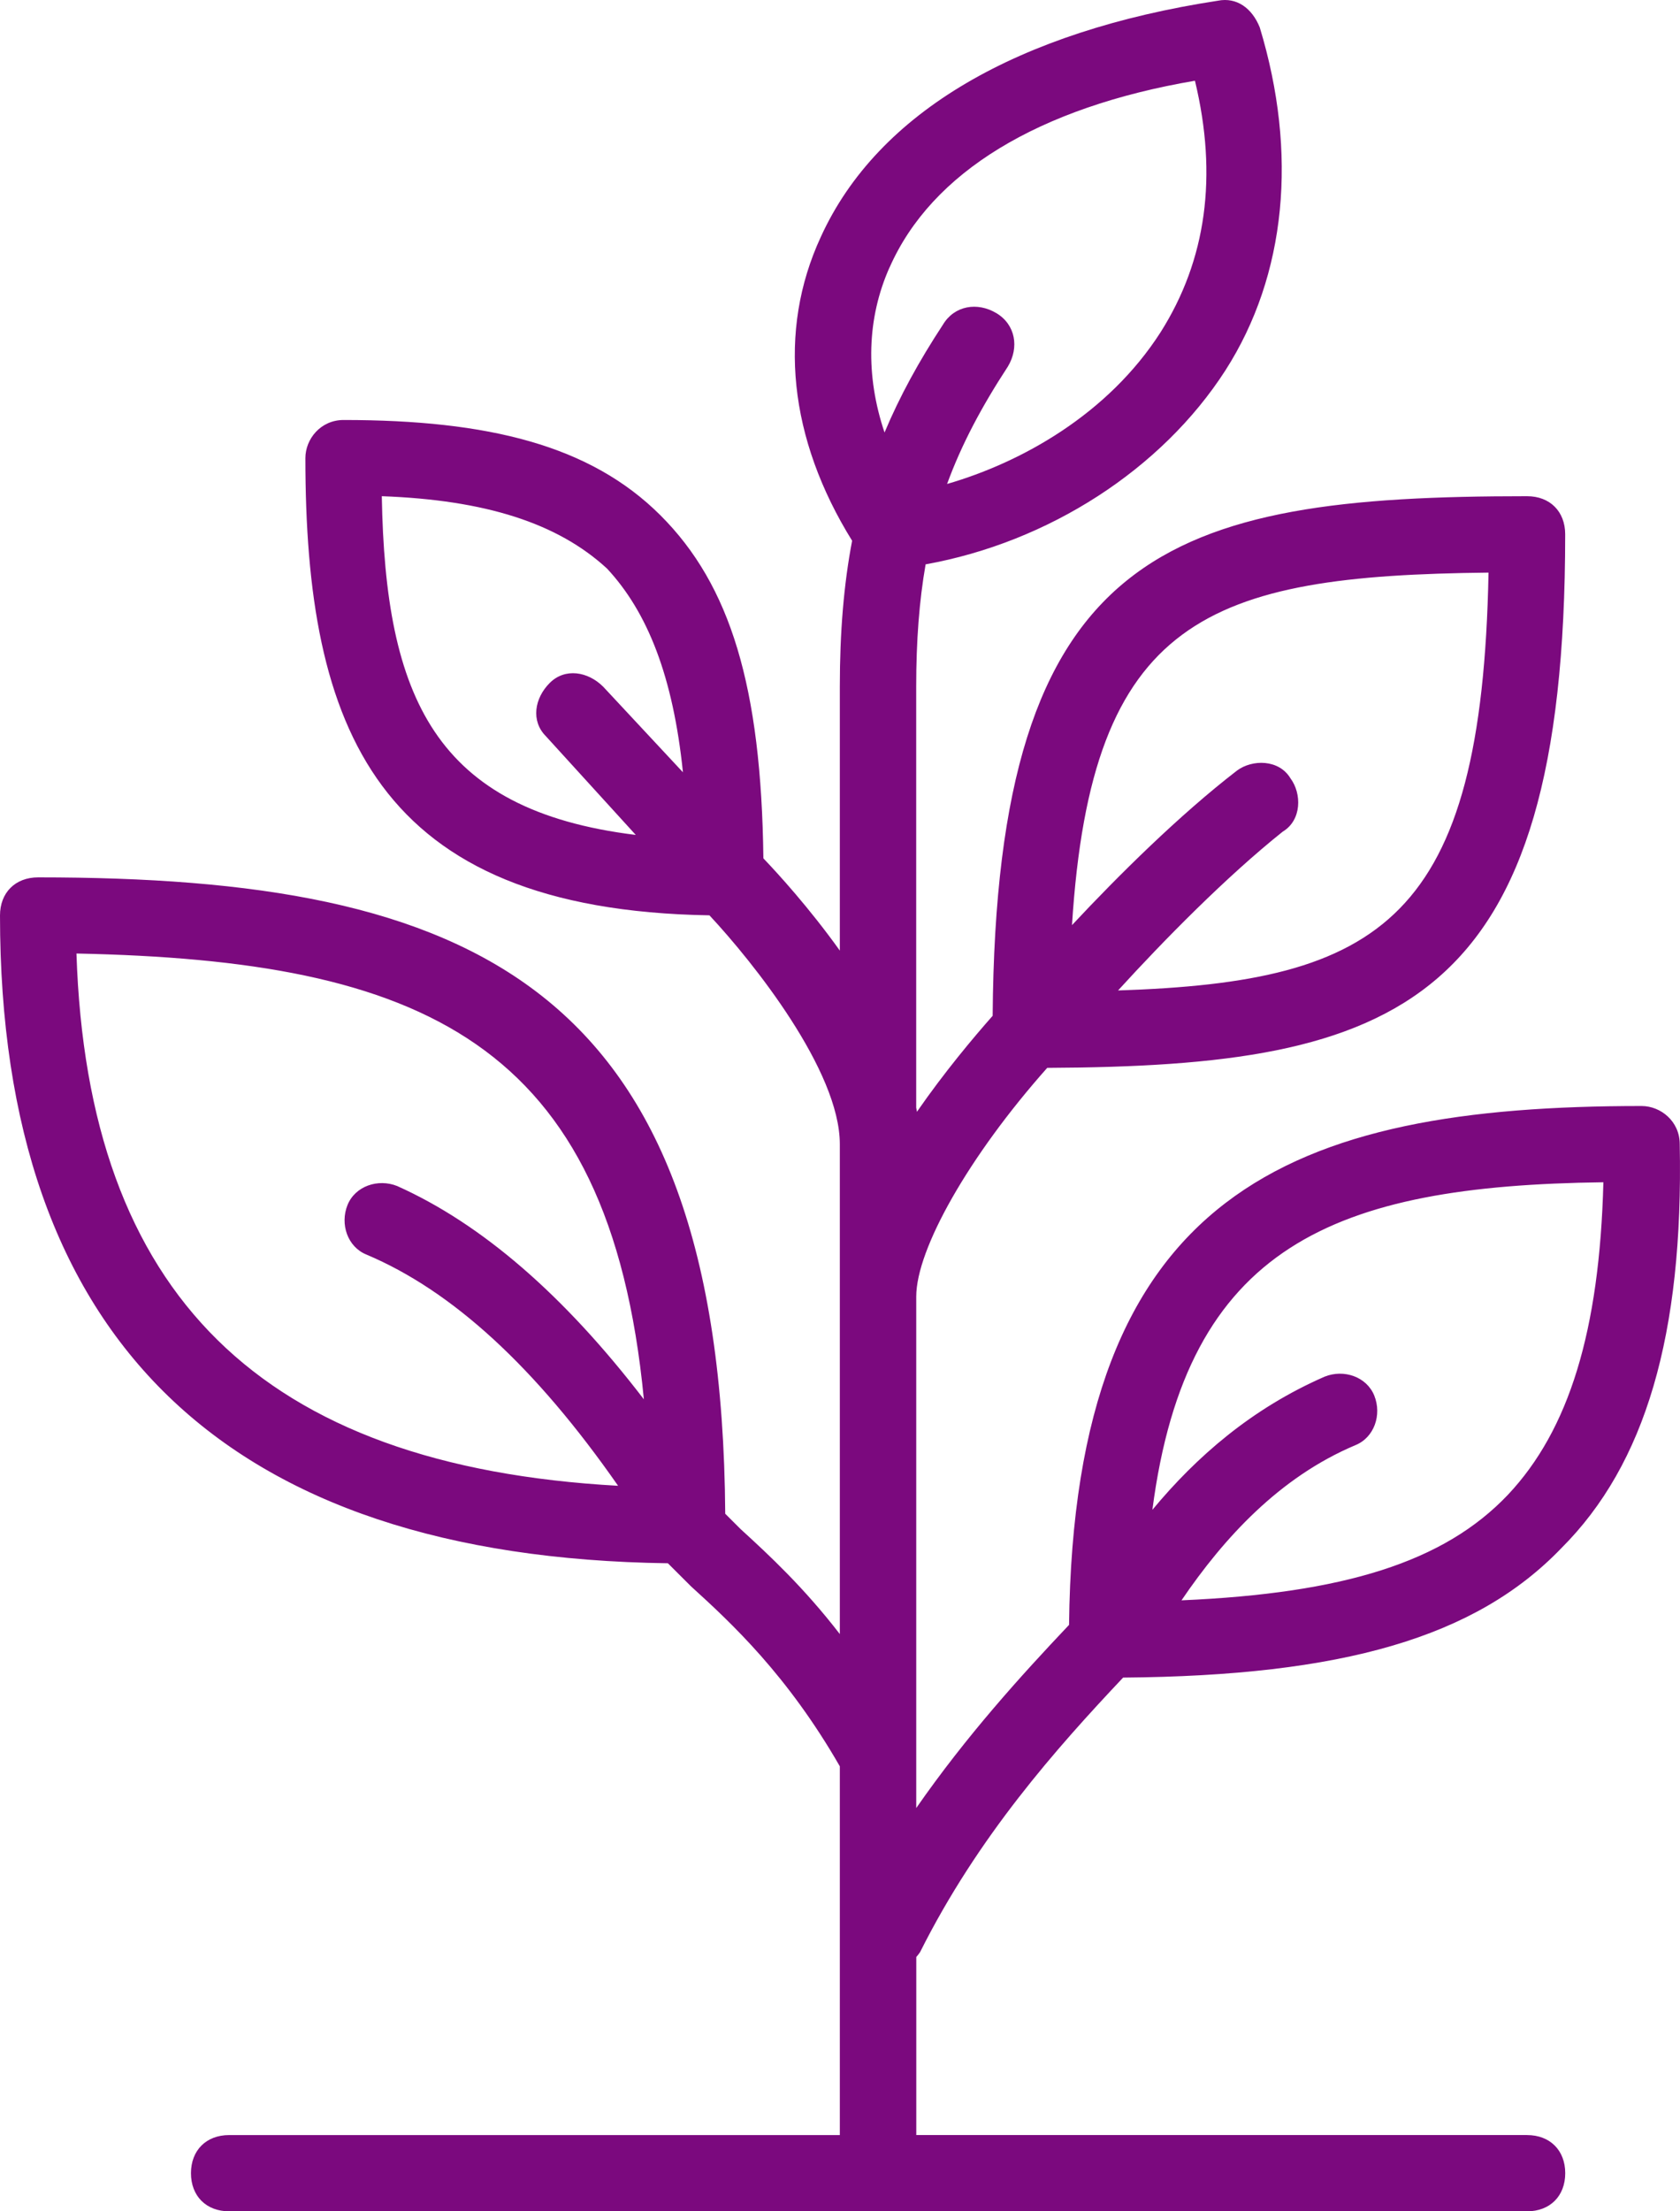 <svg xmlns="http://www.w3.org/2000/svg" width="76" height="100" viewBox="0 0 76 100" fill="none"><path d="M69.081 96.55H41.451V88.5C41.511 88.43 41.57 88.356 41.623 88.278C44.244 83.045 47.797 79.056 50.807 75.864C60.736 75.784 66.757 74.047 70.634 70.009C74.433 66.218 76.16 60.358 75.988 51.74C75.988 50.706 75.126 50.016 74.261 50.016C58.38 50.016 48.579 53.896 48.362 73.48C46.173 75.792 43.726 78.49 41.449 81.763V58.634C41.449 56.487 43.83 52.279 47.374 48.291C63.271 48.214 70.806 45.549 70.806 24.163C70.806 23.128 70.116 22.439 69.079 22.439C52.834 22.439 45.058 24.807 44.906 45.936C44.037 46.92 42.728 48.476 41.48 50.278C41.468 50.216 41.461 50.151 41.447 50.089V31.057C41.447 28.981 41.584 27.175 41.873 25.521C47.429 24.522 52.549 21.232 55.434 16.751C58.196 12.442 58.715 6.927 56.989 1.239C56.643 0.378 55.953 -0.139 55.09 0.033C46.111 1.411 39.72 5.031 37.13 10.718C35.163 14.971 35.686 19.842 38.548 24.453C38.17 26.435 37.992 28.591 37.992 31.057V42.988C36.605 41.051 35.199 39.513 34.534 38.816C34.44 31.064 33.043 26.461 29.876 23.302C26.709 20.143 22.105 18.993 15.542 18.993C14.505 18.993 13.815 19.854 13.815 20.717C13.815 32.935 16.996 41.143 32.094 41.393C34.078 43.517 37.992 48.423 37.992 51.74V73.896C36.367 71.79 34.8 70.333 33.503 69.148C33.266 68.912 33.029 68.676 32.808 68.455C32.646 44.436 21.274 39.676 1.727 39.676C0.691 39.676 0 40.366 0 41.4C0 60.599 10.237 70.417 30.214 70.694C30.562 71.042 30.909 71.388 31.257 71.735C33.111 73.418 35.623 75.759 37.992 79.876V96.552H10.366C9.329 96.552 8.639 97.241 8.639 98.276C8.639 99.311 9.329 100 10.366 100H69.081C70.118 100 70.808 99.311 70.808 98.276C70.808 97.241 70.118 96.552 69.081 96.552V96.55ZM72.534 53.462C72.361 60.185 70.978 64.665 68.216 67.596C65.319 70.65 60.769 72.053 53.449 72.37C55.37 69.544 57.887 66.799 61.309 65.356C62.171 65.011 62.518 63.978 62.171 63.115C61.825 62.254 60.79 61.908 59.926 62.254C56.625 63.695 54.125 65.874 52.132 68.277C53.687 56.311 60.358 53.621 72.532 53.464L72.534 53.462ZM40.242 12.097C42.141 7.788 46.977 4.857 54.057 3.651C55.094 7.96 54.575 11.751 52.502 15.025C50.121 18.739 46.203 20.914 42.844 21.886C43.501 20.092 44.407 18.391 45.594 16.576C46.113 15.715 45.94 14.68 45.076 14.162C44.213 13.645 43.176 13.817 42.658 14.68C41.576 16.328 40.702 17.919 40.015 19.559C39.144 16.974 39.217 14.393 40.24 12.095L40.242 12.097ZM17.274 22.439C21.935 22.61 25.218 23.645 27.462 25.713C29.305 27.695 30.449 30.608 30.895 34.924L27.288 31.055C26.597 30.365 25.56 30.194 24.87 30.883C24.179 31.572 24.007 32.607 24.698 33.296L28.761 37.757C19.664 36.639 17.432 31.533 17.272 22.439H17.274ZM3.459 43.12C19.015 43.441 27.569 47.033 29.127 63.279C25.508 58.56 21.787 55.344 17.966 53.634C17.103 53.289 16.067 53.634 15.72 54.495C15.374 55.356 15.72 56.391 16.583 56.737C20.468 58.377 24.222 61.825 27.961 67.19C11.814 66.296 3.961 58.537 3.459 43.12ZM67.338 25.894C67.038 41.6 62.502 44.401 50.579 44.79C52.65 42.519 55.481 39.641 58.03 37.607C58.893 37.09 58.893 35.883 58.376 35.194C57.858 34.333 56.649 34.333 55.958 34.848C53.355 36.855 50.59 39.593 48.495 41.836C49.372 27.933 54.628 26.031 67.34 25.894H67.338Z" fill="#7B097E"></path></svg>
